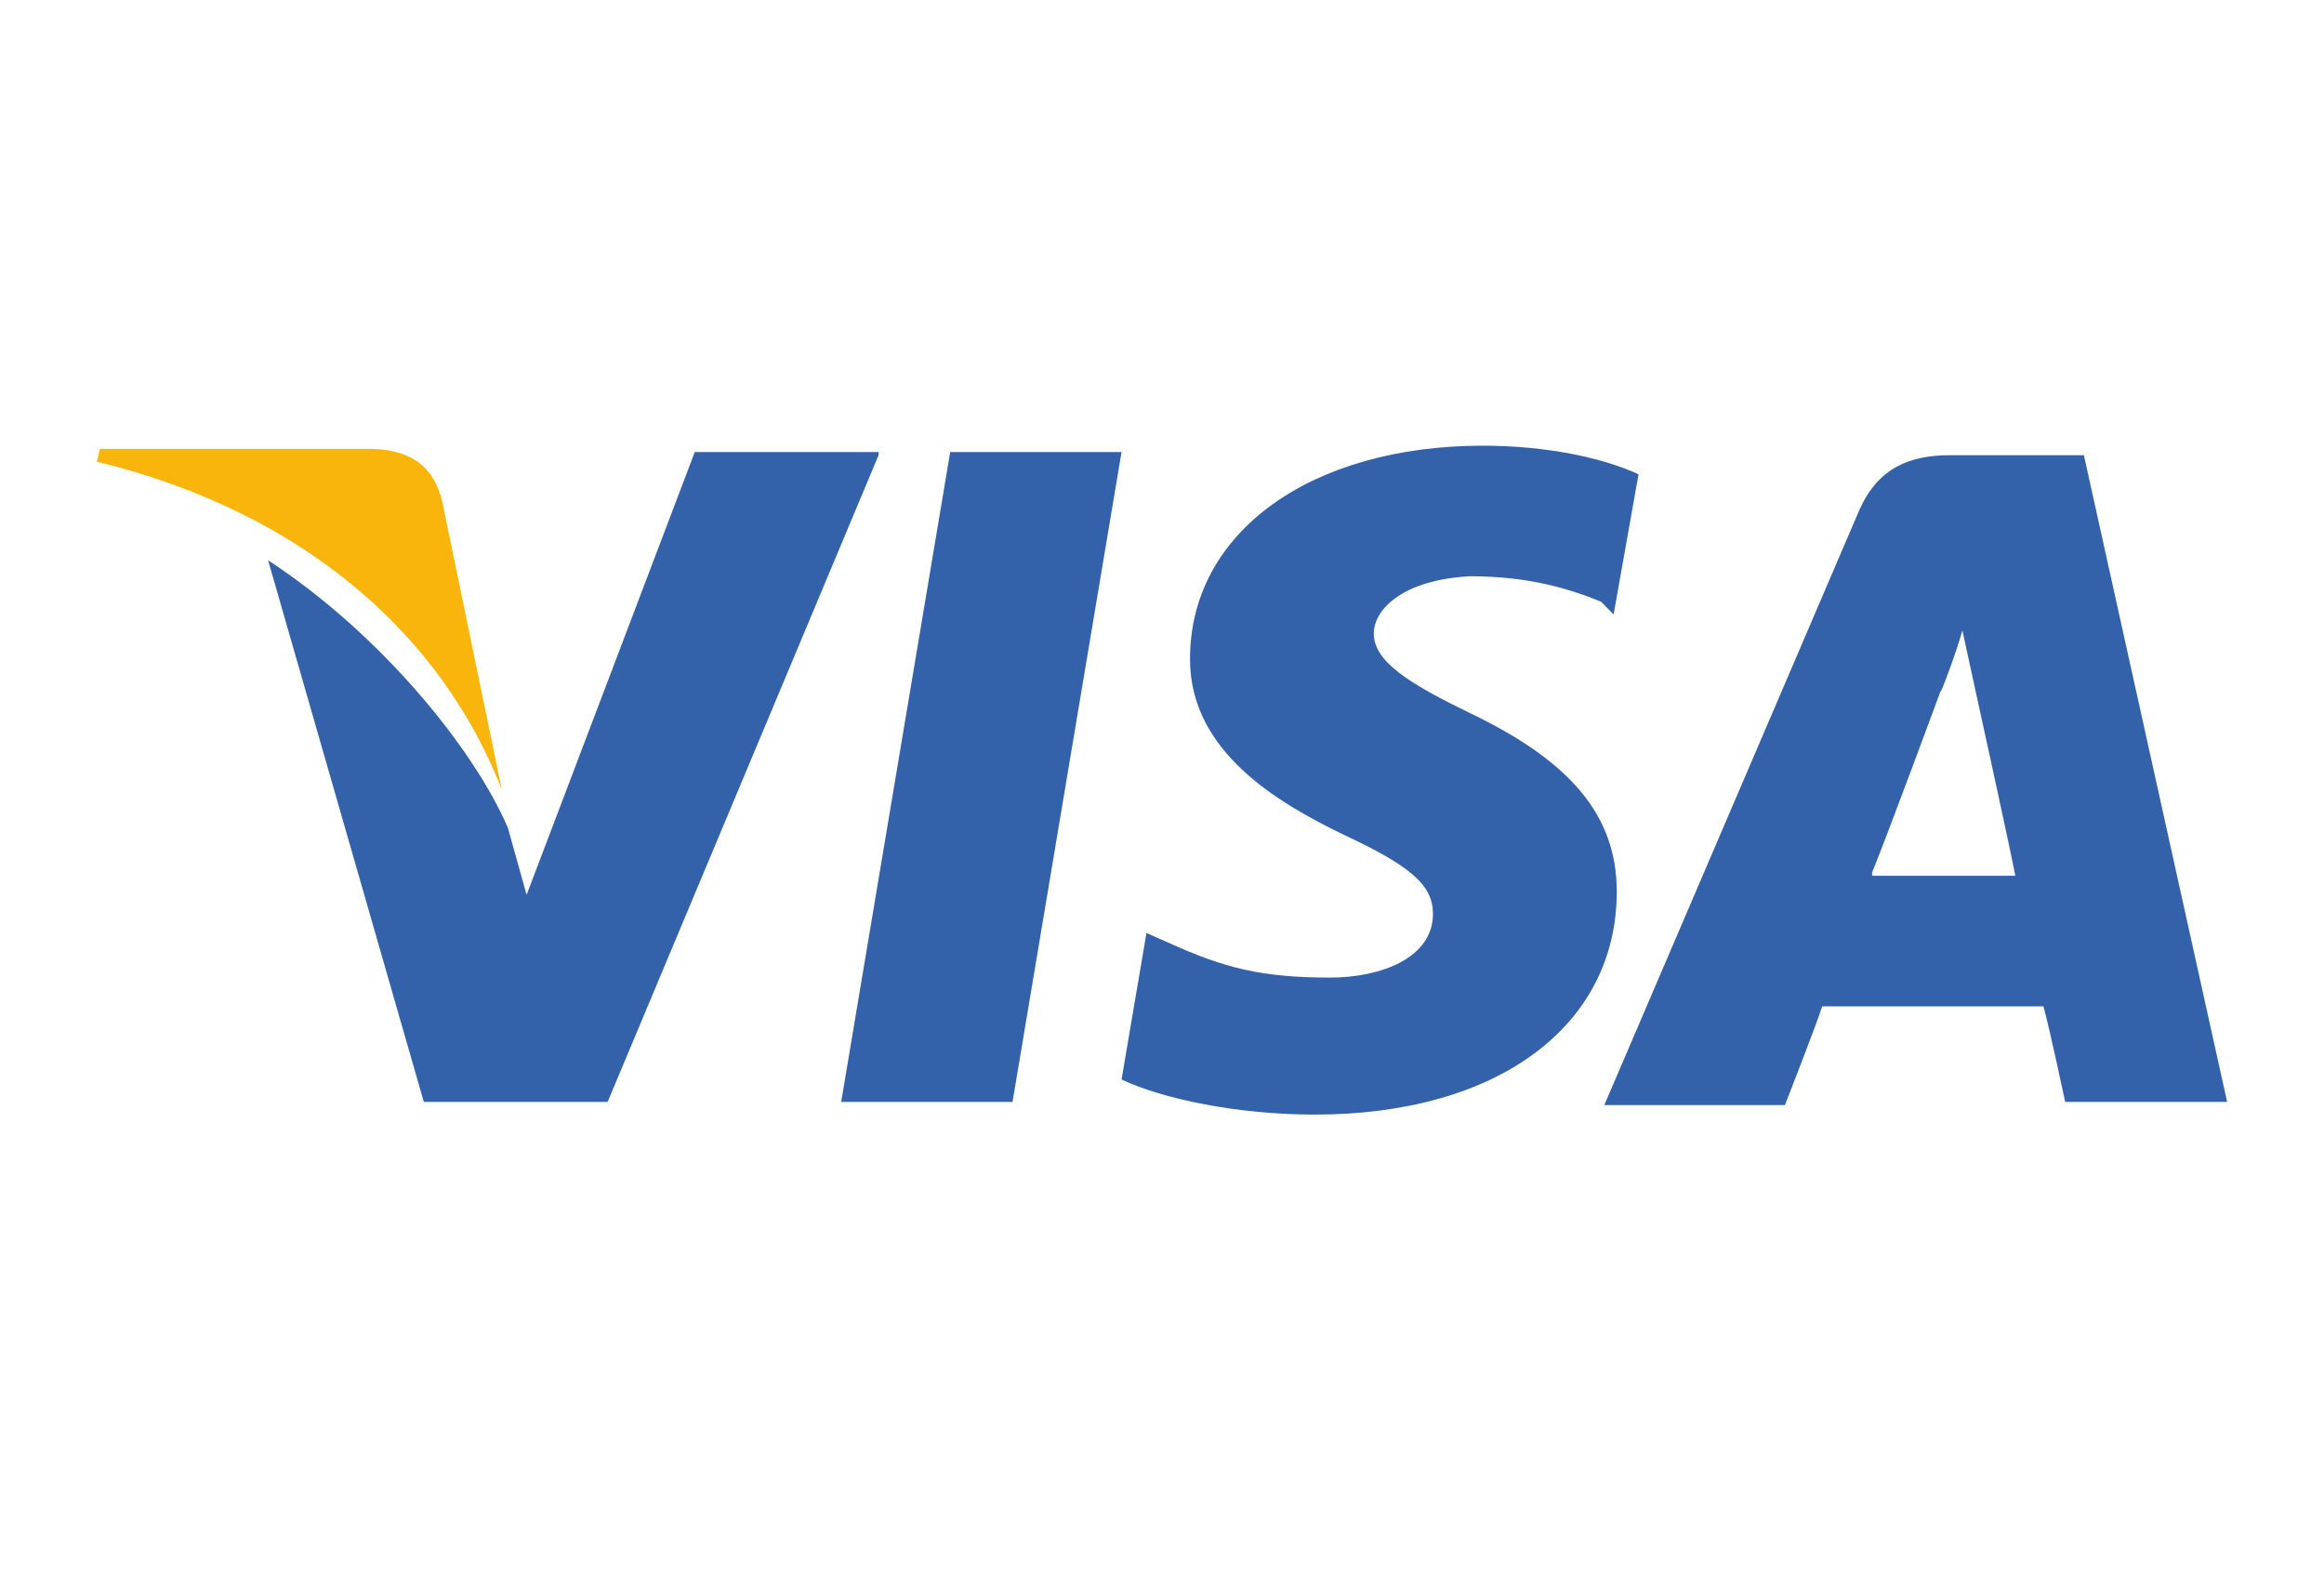 <svg width="22" height="15" viewBox="0 0 22 15" fill="none" xmlns="http://www.w3.org/2000/svg">
<mask id="mask0" mask-type="alpha" maskUnits="userSpaceOnUse" x="0" y="0" width="22" height="15">
<rect width="22" height="15" fill="white"/>
</mask>
<g mask="url(#mask0)">
<path d="M19.727 4.309H18.459C18.076 4.309 17.781 4.43 17.604 4.822L15.187 10.461H16.897C16.897 10.461 17.192 9.707 17.25 9.526C17.427 9.526 19.108 9.526 19.344 9.526C19.403 9.737 19.55 10.431 19.55 10.431H21.083L19.727 4.309ZM17.722 8.259C17.87 7.898 18.371 6.541 18.371 6.541C18.371 6.571 18.518 6.179 18.577 5.968L18.695 6.511C18.695 6.511 19.02 7.988 19.078 8.29H17.722V8.259Z" fill="#3362AB"/>
<path d="M15.305 8.44C15.305 9.707 14.184 10.551 12.445 10.551C11.708 10.551 11 10.4 10.617 10.219L10.853 8.832L11.059 8.923C11.59 9.164 11.943 9.254 12.592 9.254C13.064 9.254 13.565 9.073 13.565 8.651C13.565 8.38 13.359 8.199 12.71 7.897C12.091 7.596 11.265 7.113 11.265 6.239C11.265 5.033 12.415 4.219 14.037 4.219C14.656 4.219 15.187 4.339 15.511 4.49L15.275 5.817L15.157 5.696C14.862 5.576 14.479 5.455 13.919 5.455C13.3 5.485 13.005 5.757 13.005 5.998C13.005 6.269 13.359 6.48 13.919 6.752C14.862 7.204 15.305 7.717 15.305 8.44Z" fill="#3362AB"/>
<path d="M0.917 4.37L0.946 4.249H3.482C3.836 4.249 4.101 4.37 4.189 4.762L4.75 7.475C4.189 6.028 2.892 4.852 0.917 4.37Z" fill="#F9B50B"/>
<path d="M8.317 4.309L5.752 10.431H4.012L2.538 5.304C3.6 5.998 4.484 7.083 4.808 7.837L4.985 8.471L6.577 4.279H8.317V4.309Z" fill="#3362AB"/>
<path d="M8.995 4.279H10.617L9.585 10.431H7.963L8.995 4.279Z" fill="#3362AB"/>
</g>
</svg>
